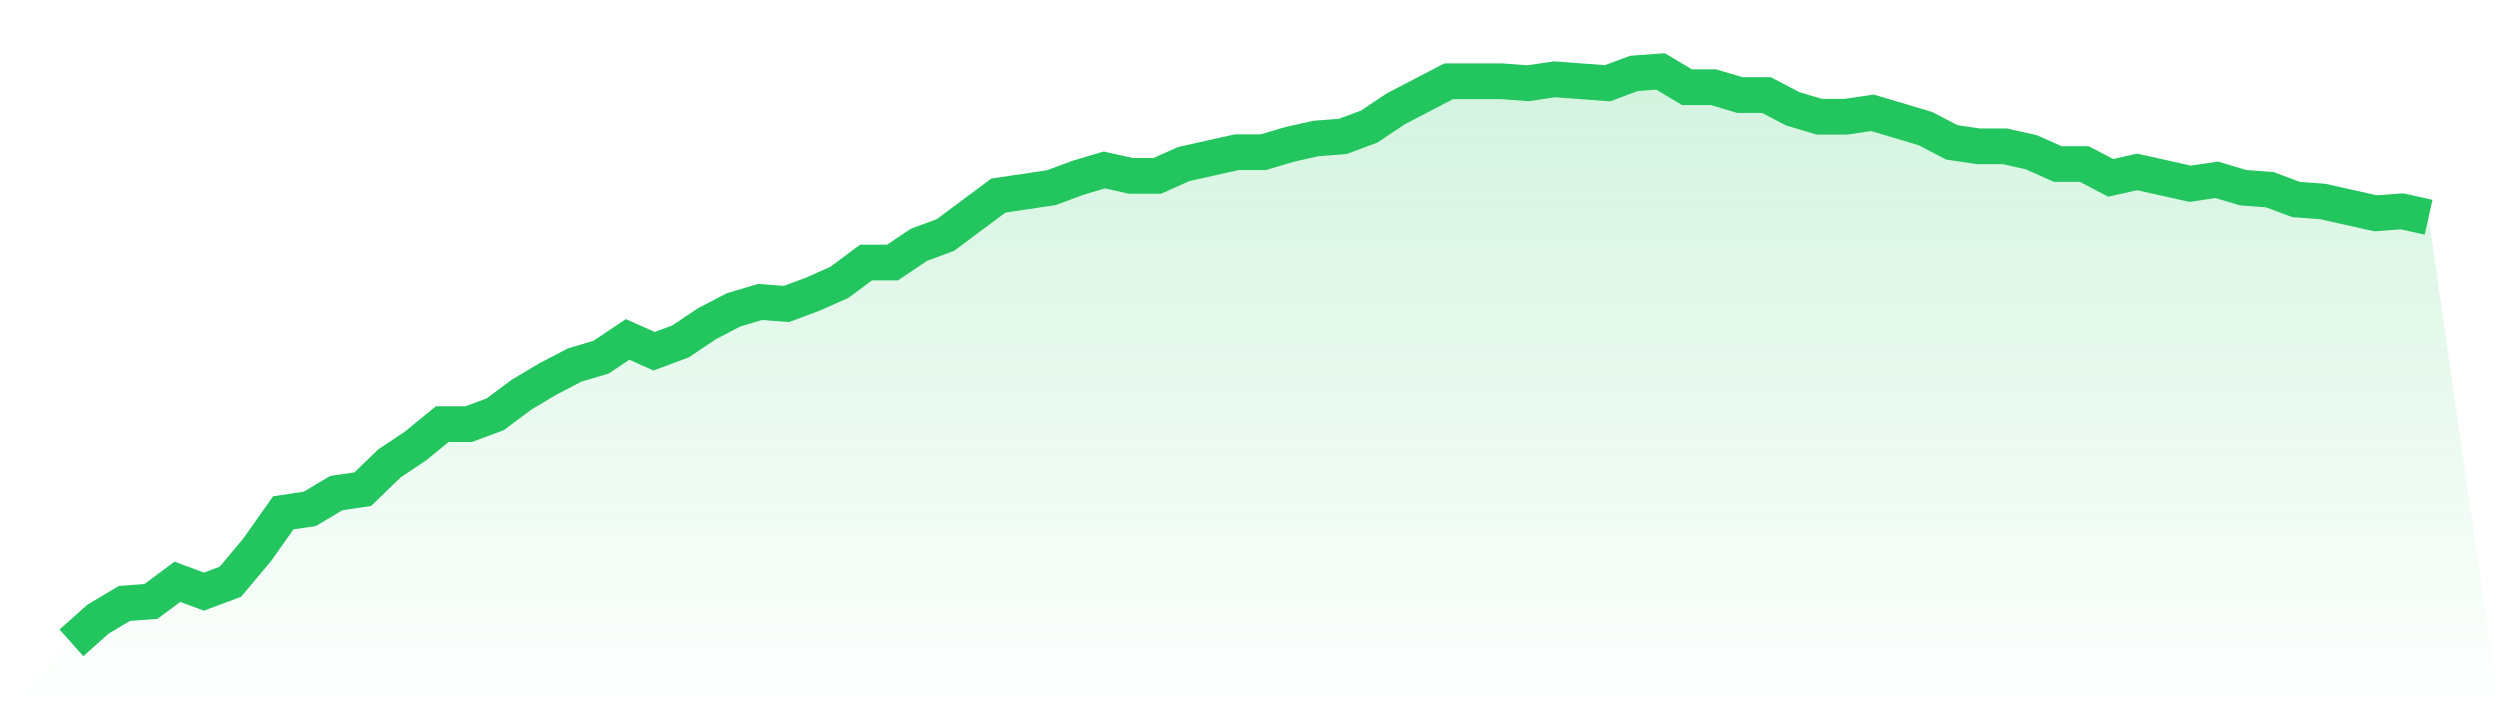 <svg viewBox="0 0 140 40" xmlns="http://www.w3.org/2000/svg">
<defs>
<linearGradient id="gradient" x1="0" x2="0" y1="0" y2="1">
<stop offset="0%" stop-color="#22c55e" stop-opacity="0.2"/>
<stop offset="100%" stop-color="#22c55e" stop-opacity="0"/>
</linearGradient>
</defs>
<path d="M4,36 L4,36 L5.483,34.676 L6.966,33.793 L8.449,33.683 L9.933,32.579 L11.416,33.131 L12.899,32.579 L14.382,30.814 L15.865,28.717 L17.348,28.497 L18.831,27.614 L20.315,27.393 L21.798,25.959 L23.281,24.966 L24.764,23.752 L26.247,23.752 L27.73,23.2 L29.213,22.097 L30.697,21.214 L32.18,20.441 L33.663,20 L35.146,19.007 L36.629,19.669 L38.112,19.117 L39.596,18.124 L41.079,17.352 L42.562,16.91 L44.045,17.021 L45.528,16.469 L47.011,15.807 L48.494,14.703 L49.978,14.703 L51.461,13.71 L52.944,13.159 L54.427,12.055 L55.91,10.952 L57.393,10.731 L58.876,10.51 L60.36,9.959 L61.843,9.517 L63.326,9.848 L64.809,9.848 L66.292,9.186 L67.775,8.855 L69.258,8.524 L70.742,8.524 L72.225,8.083 L73.708,7.752 L75.191,7.641 L76.674,7.09 L78.157,6.097 L79.64,5.324 L81.124,4.552 L82.607,4.552 L84.09,4.552 L85.573,4.662 L87.056,4.441 L88.539,4.552 L90.022,4.662 L91.506,4.11 L92.989,4 L94.472,4.883 L95.955,4.883 L97.438,5.324 L98.921,5.324 L100.404,6.097 L101.888,6.538 L103.371,6.538 L104.854,6.317 L106.337,6.759 L107.82,7.2 L109.303,7.972 L110.787,8.193 L112.27,8.193 L113.753,8.524 L115.236,9.186 L116.719,9.186 L118.202,9.959 L119.685,9.628 L121.169,9.959 L122.652,10.29 L124.135,10.069 L125.618,10.51 L127.101,10.621 L128.584,11.172 L130.067,11.283 L131.551,11.614 L133.034,11.945 L134.517,11.834 L136,12.166 L140,40 L0,40 z" fill="url(#gradient)"/>
<path d="M4,36 L4,36 L5.483,34.676 L6.966,33.793 L8.449,33.683 L9.933,32.579 L11.416,33.131 L12.899,32.579 L14.382,30.814 L15.865,28.717 L17.348,28.497 L18.831,27.614 L20.315,27.393 L21.798,25.959 L23.281,24.966 L24.764,23.752 L26.247,23.752 L27.73,23.2 L29.213,22.097 L30.697,21.214 L32.18,20.441 L33.663,20 L35.146,19.007 L36.629,19.669 L38.112,19.117 L39.596,18.124 L41.079,17.352 L42.562,16.91 L44.045,17.021 L45.528,16.469 L47.011,15.807 L48.494,14.703 L49.978,14.703 L51.461,13.71 L52.944,13.159 L54.427,12.055 L55.91,10.952 L57.393,10.731 L58.876,10.51 L60.36,9.959 L61.843,9.517 L63.326,9.848 L64.809,9.848 L66.292,9.186 L67.775,8.855 L69.258,8.524 L70.742,8.524 L72.225,8.083 L73.708,7.752 L75.191,7.641 L76.674,7.09 L78.157,6.097 L79.64,5.324 L81.124,4.552 L82.607,4.552 L84.09,4.552 L85.573,4.662 L87.056,4.441 L88.539,4.552 L90.022,4.662 L91.506,4.11 L92.989,4 L94.472,4.883 L95.955,4.883 L97.438,5.324 L98.921,5.324 L100.404,6.097 L101.888,6.538 L103.371,6.538 L104.854,6.317 L106.337,6.759 L107.82,7.2 L109.303,7.972 L110.787,8.193 L112.27,8.193 L113.753,8.524 L115.236,9.186 L116.719,9.186 L118.202,9.959 L119.685,9.628 L121.169,9.959 L122.652,10.29 L124.135,10.069 L125.618,10.51 L127.101,10.621 L128.584,11.172 L130.067,11.283 L131.551,11.614 L133.034,11.945 L134.517,11.834 L136,12.166" fill="none" stroke="#22c55e" stroke-width="2"/>
</svg>